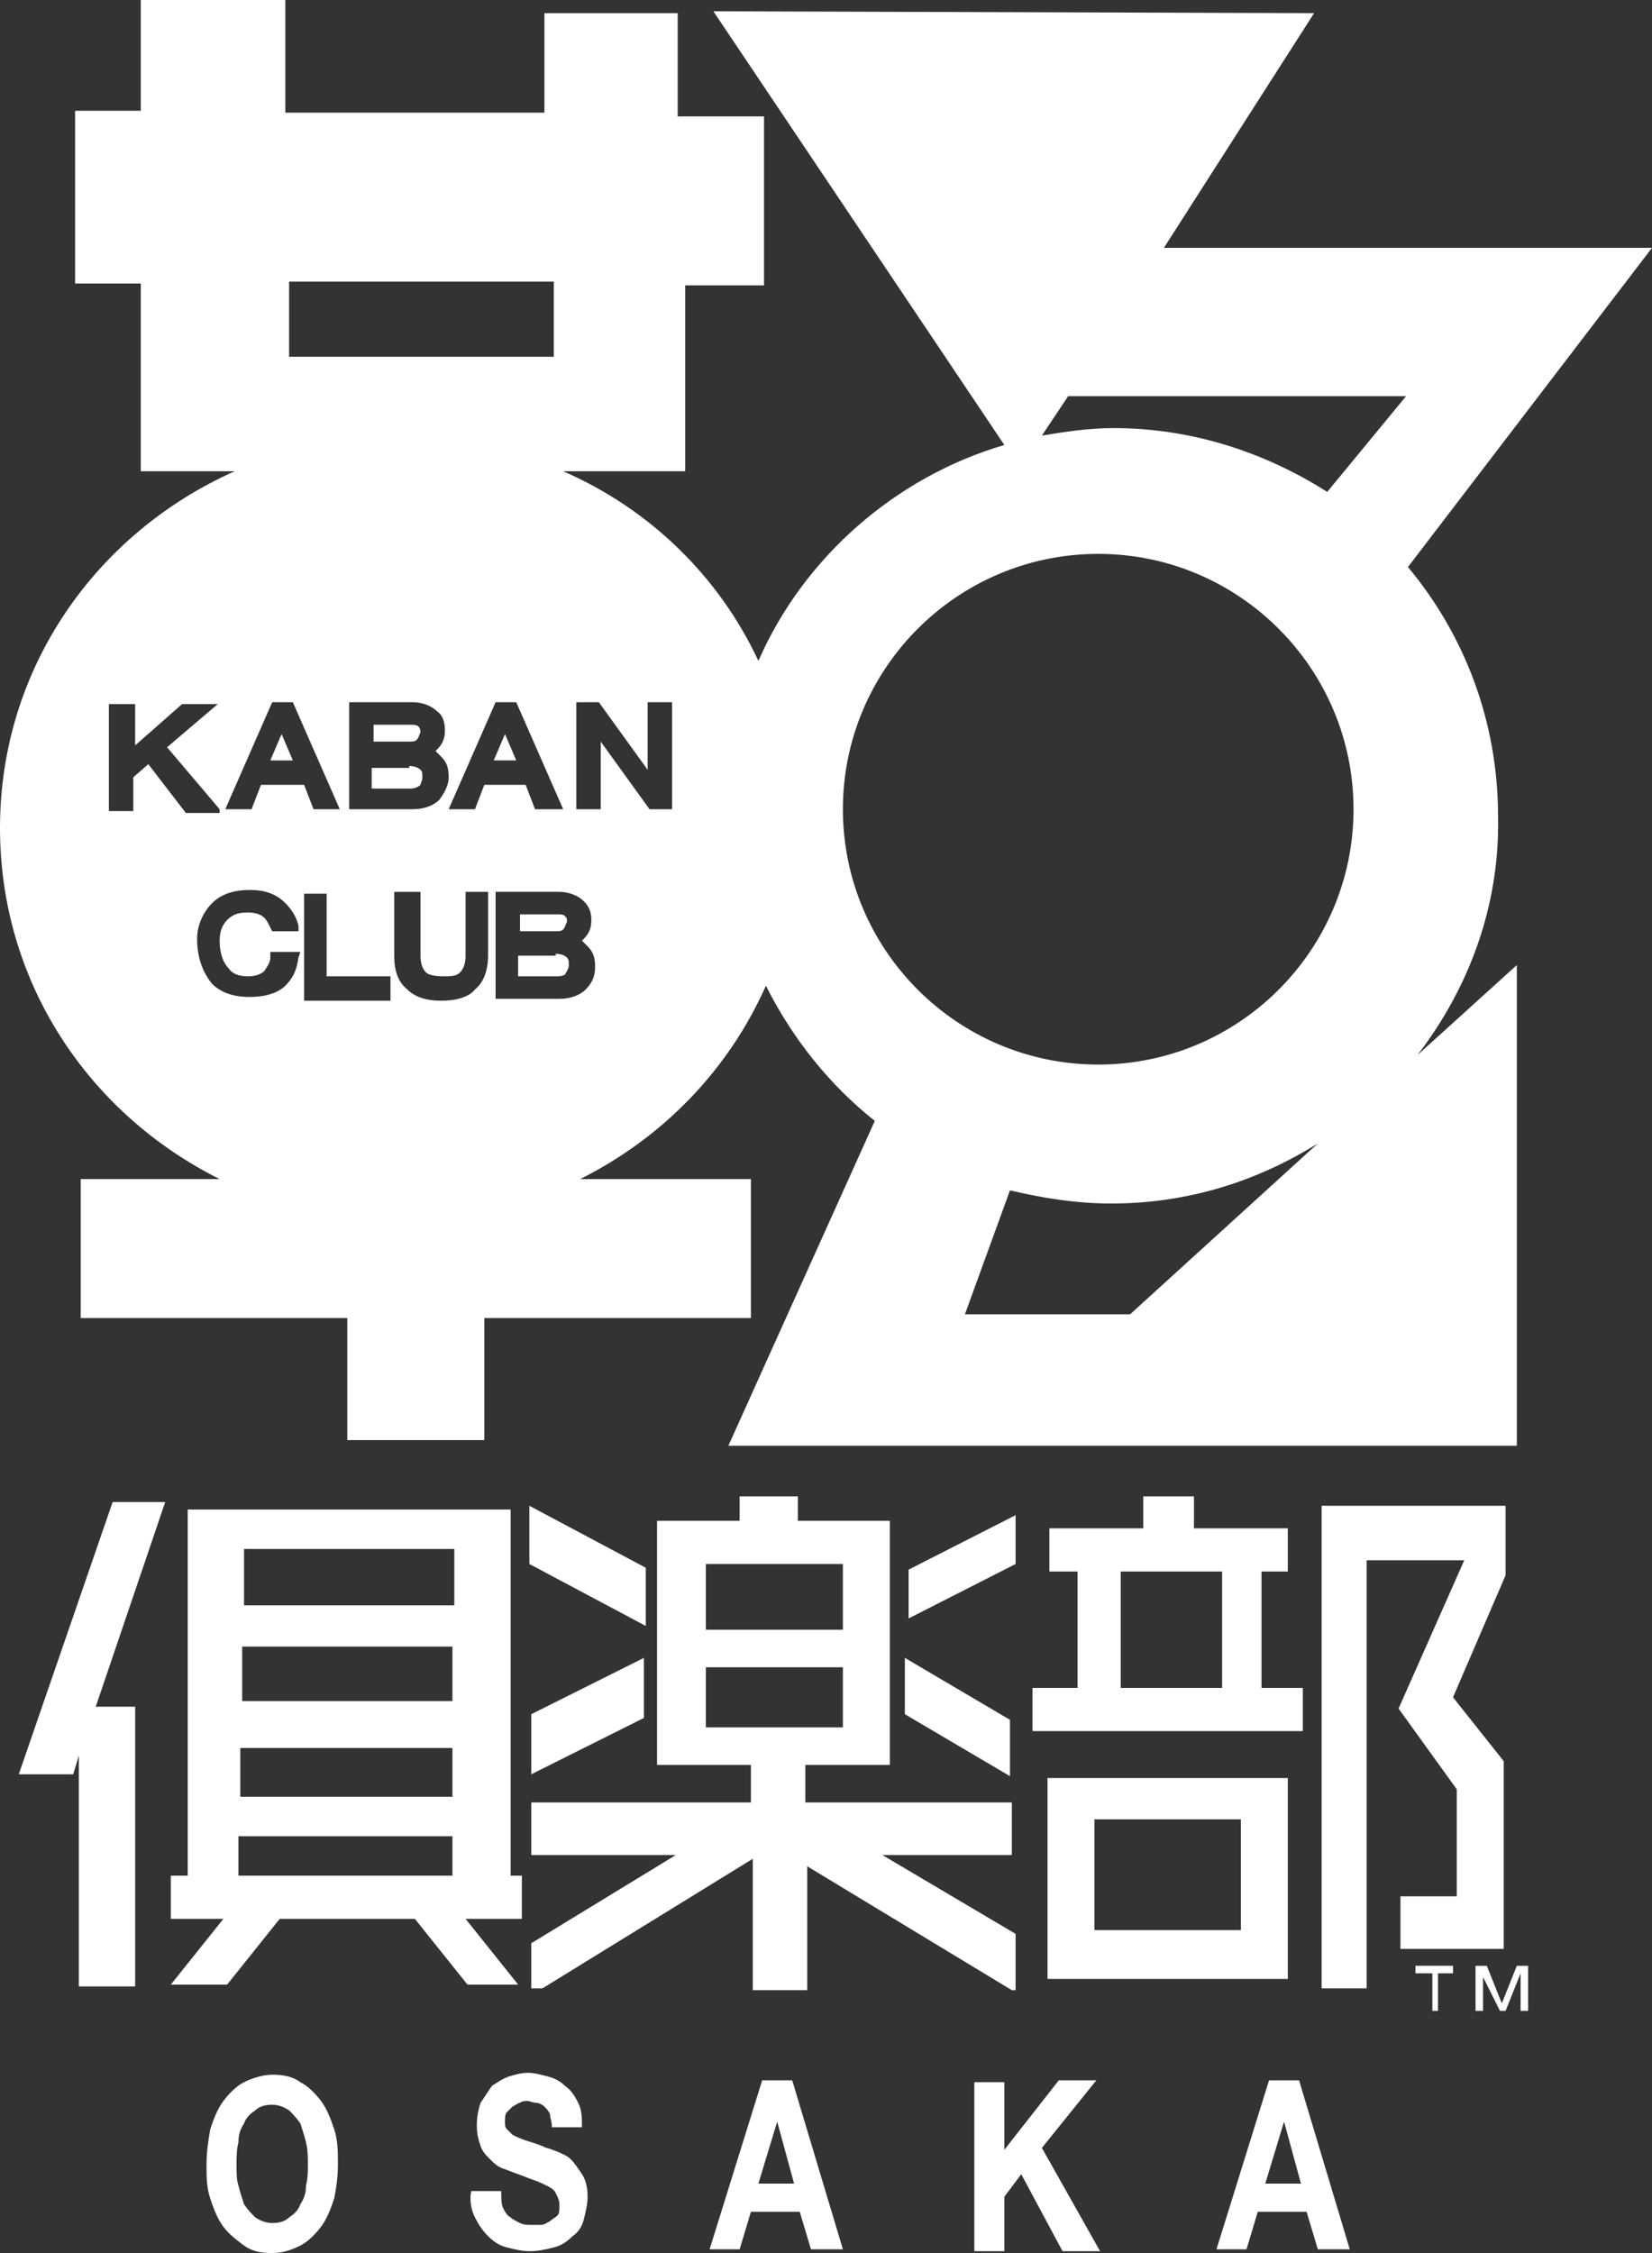 <?xml version="1.0" encoding="utf-8"?>
<!-- Generator: Adobe Illustrator 27.1.1, SVG Export Plug-In . SVG Version: 6.00 Build 0)  -->
<svg version="1.1" id="レイヤー_1" xmlns="http://www.w3.org/2000/svg" xmlns:xlink="http://www.w3.org/1999/xlink" x="0px"
	 y="0px" width="88px" height="120px" viewBox="0 0 88 120" style="enable-background:new 0 0 88 120;" xml:space="preserve">
<rect x="0" y="0" width="88" height="120" fill="#333333" stroke="none"/>
<style type="text/css">
	.st0{fill:#FFFFFF;}
</style>
<polygon class="st0" points="6,80 1,94.5 3.9,94.5 4.2,93.5 4.2,105.8 7.2,105.8 7.2,90.9 5.1,90.9 8.8,80 "/>
<path class="st0" d="M27.9,99.9h-0.7V80.4H10v19.5H9.1v2.3h2.8l-2.8,3.5h3l2.8-3.5h7.2l2.8,3.5h2.7l-2.8-3.5h3V99.9z M13,82.5h11.2
	v3H13V82.5z M12.9,87.7h11.2v2.9H12.9V87.7z M12.8,93.1h11.3v2.6H12.8V93.1z M12.7,97.8h11.4v2.1H12.7V97.8z"/>
<polygon class="st0" points="34.4,83.5 28.2,80.2 28.2,83.3 34.4,86.6 "/>
<polygon class="st0" points="34.3,91.5 34.3,88.3 28.3,91.3 28.3,94.5 "/>
<polygon class="st0" points="48.4,83.6 48.4,86.2 54.1,83.3 54.1,80.7 "/>
<polygon class="st0" points="53.8,91.6 48.2,88.3 48.2,91.3 53.8,94.6 "/>
<path class="st0" d="M53.9,98.8V96h-11V94h4.5V81h-4.9v-1.3h-3.1V81h-4.4v13h5V96H28.3v2.8H36l-7.7,4.7v2.4h0.6l11.2-6.9v7h2.9v-6.6
	l10.9,6.6h0.2V103L47,98.8H53.9z M37.6,83.3h7.3v3.5h-7.3V83.3z M37.6,88.8h7.3v3.2h-7.3V88.8z"/>
<path class="st0" d="M67.2,83.7h1.4v-2.3h-5v-1.7h-2.7v1.7h-5v2.3h1.5v6.2H55v2.3h14.4v-2.3h-2.2V83.7z M59.7,83.7h5.4v6.2h-5.4
	V83.7z"/>
<path class="st0" d="M55.8,105.4h12.8V94.7H55.8V105.4z M58.3,96.9h7.8v5.9h-7.8V96.9z"/>
<polygon class="st0" points="80.2,80.2 70.4,80.2 70.4,105.9 72.8,105.9 72.8,83.1 78,83.1 74.5,91 77.6,95.3 77.6,101 74.6,101 
	74.6,103.8 80.1,103.8 80.1,93.8 77.4,90.4 80.2,83.9 "/>
<polygon class="st0" points="75.4,105.1 76.3,105.1 76.3,107.1 76.6,107.1 76.6,105.1 77.4,105.1 77.4,104.7 75.4,104.7 "/>
<polygon class="st0" points="80.8,104.7 80,106.7 79.2,104.7 78.6,104.7 78.6,107.1 79,107.1 79,105.3 79.9,107.1 80.2,107.1 
	81,105.1 81,107.1 81.4,107.1 81.4,104.7 "/>
<path class="st0" d="M15,39.1l0.6,1.4h-1.2L15,39.1z M75.5,56.2l5.3-4.8V77h-42l7.8-17.3c-2.4-1.9-4.4-4.4-5.8-7.2
	c-2,4.5-5.5,8.1-9.9,10.3H40v7.4H25.8l0,6.5h-7.3l0-6.5H4.3v-7.4h7.4C4.7,59.3,0,52.3,0,44.1c0-8.5,5.1-15.7,12.5-19h-5v-10H4V5.9
	h3.5V0h7.7v6L29,6l0-5.3l7.1,0v5.5l4.6,0v9l-4.2,0v9.9H30c4.6,2,8.3,5.6,10.4,10.1c2.4-5.5,7.3-9.8,13.1-11.5L38,0.6l32,0.1l-8,12.5
	h26L75,30.2c3,3.6,4.8,8.2,4.8,13.3C79.9,48.3,78.2,52.7,75.5,56.2 M11.7,43.1l-2.8-3.3l2.7-2.3H9.7l-2.5,2.2v-2.2H5.8v5.7h1.3v-1.8
	l0.8-0.7l2,2.6H11.7z M18.1,43.1l-2.5-5.7h-1.1L12,43.1h1.4l0.5-1.3h2.3l0.5,1.3H18.1z M29.4,15H15.4v4h14.1V15z M70.2,60.9
	c-3.2,2-6.9,3.2-11,3.2c-1.9,0-3.7-0.3-5.4-0.7L51.4,70l8.8,0L70.2,60.9z M72.1,43.1c0-7.5-6.1-13.6-13.6-13.6
	c-7.5,0-13.6,6.1-13.6,13.6c0,7.5,6.1,13.6,13.6,13.6C66,56.7,72.1,50.6,72.1,43.1 M74.9,21.1h-18l-1.4,2.1c1.2-0.2,2.5-0.4,3.8-0.4
	c4.2,0,8.1,1.3,11.4,3.4L74.9,21.1z M34.5,37.5V41l-2.6-3.6h-1.2v5.7h1.3v-3.6l2.6,3.6h1.2v-5.7H34.5z M14.4,50.8l0,0.2
	c0,0.3-0.2,0.5-0.3,0.7c-0.2,0.2-0.5,0.3-0.9,0.3c-0.4,0-0.8-0.1-1-0.4c-0.3-0.3-0.5-0.8-0.5-1.5c0-0.4,0.1-0.8,0.4-1.1
	c0.3-0.3,0.6-0.4,1.1-0.4c0.4,0,0.7,0.1,0.9,0.3c0.1,0.1,0.2,0.3,0.3,0.5l0.1,0.2h1.4l0-0.3c-0.1-0.4-0.3-0.8-0.7-1.2
	c-0.5-0.5-1.1-0.7-1.9-0.7c-0.8,0-1.5,0.2-2,0.7c-0.5,0.5-0.8,1.2-0.8,1.9c0,1,0.3,1.8,0.8,2.4c0.5,0.5,1.2,0.7,2,0.7
	c0.8,0,1.5-0.2,1.9-0.6c0.4-0.4,0.6-0.8,0.7-1.5l0.1-0.3H14.4z M17.4,52v-4.4h-1.2v5.7h4.6V52H17.4z M24.8,47.5v3.4
	c0,0.4-0.1,0.7-0.3,0.9c-0.2,0.2-0.5,0.2-0.9,0.2c-0.5,0-0.8-0.1-0.9-0.2c-0.2-0.2-0.3-0.5-0.3-0.9v-3.4H21v3.4
	c0,0.8,0.2,1.4,0.7,1.8c0.4,0.4,1,0.6,1.8,0.6c0.8,0,1.5-0.2,1.8-0.6c0.5-0.4,0.7-1.1,0.7-1.8v-3.4H24.8z M27.5,37.4h-1.1l-2.5,5.7
	h1.4l0.5-1.3h2.2l0.5,1.3H30L27.5,37.4z M27.5,40.5h-1.2l0.6-1.4L27.5,40.5z M31.3,50.4c-0.1-0.1-0.2-0.2-0.3-0.3l0.1-0.1
	c0.3-0.3,0.4-0.6,0.4-1c0-0.4-0.1-0.7-0.4-1c-0.3-0.3-0.8-0.5-1.3-0.5h-3.4v5.7h3.4c0.6,0,1.1-0.2,1.4-0.5c0.4-0.4,0.5-0.8,0.5-1.2
	C31.7,51,31.6,50.7,31.3,50.4 M30,49.5c-0.1,0.1-0.2,0.1-0.4,0.1h-1.9v-0.9h2c0.2,0,0.3,0,0.4,0.1c0.1,0.1,0.1,0.1,0.1,0.3
	C30.1,49.3,30.1,49.4,30,49.5 M29.6,50.8c0.3,0,0.5,0.1,0.6,0.2c0.1,0.1,0.1,0.2,0.1,0.4c0,0.2-0.1,0.3-0.2,0.5
	C30.1,51.9,30,52,29.7,52h-2.1v-1.1H29.6z M23.5,40.3c-0.1-0.1-0.2-0.2-0.3-0.3l0.1-0.1c0.3-0.3,0.4-0.6,0.4-1c0-0.4-0.1-0.8-0.4-1
	c-0.3-0.3-0.8-0.5-1.3-0.5h-3.4v5.7H22c0.6,0,1.1-0.2,1.4-0.5c0.3-0.4,0.5-0.8,0.5-1.2C23.9,40.9,23.8,40.6,23.5,40.3 M22.2,39.4
	c-0.1,0.1-0.2,0.1-0.4,0.1h-1.9v-0.9h2c0.1,0,0.3,0,0.4,0.1c0,0,0.1,0.1,0.1,0.3C22.3,39.2,22.3,39.3,22.2,39.4 M21.8,40.8
	c0.3,0,0.5,0.1,0.6,0.2c0.1,0.1,0.1,0.2,0.1,0.4c0,0.2-0.1,0.3-0.1,0.4c-0.1,0.1-0.3,0.2-0.5,0.2h-2.1v-1.1H21.8z"/>
<g>
	<path class="st0" d="M11.2,113.4c0.2-0.6,0.4-1.1,0.7-1.5c0.3-0.4,0.7-0.8,1.1-1c0.4-0.2,1-0.4,1.5-0.4c0.6,0,1.1,0.1,1.5,0.4
		c0.4,0.2,0.8,0.6,1.1,1c0.3,0.4,0.5,0.9,0.7,1.5c0.2,0.6,0.2,1.2,0.2,1.9c0,0.7-0.1,1.3-0.2,1.8c-0.2,0.6-0.4,1.1-0.7,1.5
		c-0.3,0.4-0.7,0.8-1.1,1c-0.4,0.2-0.9,0.4-1.5,0.4c-0.6,0-1.1-0.1-1.5-0.4s-0.8-0.6-1.1-1c-0.3-0.4-0.5-0.9-0.7-1.5
		c-0.2-0.6-0.2-1.2-0.2-1.8C11,114.6,11.1,114,11.2,113.4z M12.7,116.4c0.1,0.4,0.2,0.7,0.3,1c0.2,0.3,0.4,0.5,0.6,0.7
		c0.3,0.2,0.6,0.3,0.9,0.3c0.4,0,0.7-0.1,0.9-0.3c0.3-0.2,0.5-0.4,0.6-0.7c0.2-0.3,0.3-0.6,0.3-1c0.1-0.4,0.1-0.7,0.1-1.1
		c0-0.4,0-0.8-0.1-1.2c-0.1-0.4-0.2-0.7-0.3-1c-0.2-0.3-0.4-0.5-0.6-0.7c-0.3-0.2-0.6-0.3-0.9-0.3c-0.4,0-0.7,0.1-0.9,0.3
		c-0.3,0.2-0.5,0.4-0.6,0.7c-0.2,0.3-0.3,0.6-0.3,1c-0.1,0.4-0.1,0.8-0.1,1.2C12.6,115.7,12.6,116.1,12.7,116.4z"/>
	<path class="st0" d="M26.8,117.6c0.1,0.2,0.2,0.4,0.4,0.5c0.1,0.1,0.3,0.2,0.5,0.3c0.2,0.1,0.4,0.1,0.6,0.1c0.1,0,0.3,0,0.5,0
		c0.2,0,0.3-0.1,0.5-0.2c0.1-0.1,0.3-0.2,0.4-0.3c0.1-0.1,0.1-0.3,0.1-0.6c0-0.2-0.1-0.4-0.2-0.6c-0.1-0.2-0.3-0.3-0.5-0.4
		c-0.2-0.1-0.4-0.2-0.7-0.3c-0.3-0.1-0.5-0.2-0.8-0.3c-0.3-0.1-0.5-0.2-0.8-0.3c-0.3-0.1-0.5-0.3-0.7-0.5c-0.2-0.2-0.4-0.4-0.5-0.7
		c-0.1-0.3-0.2-0.6-0.2-1.1c0-0.5,0.1-0.9,0.2-1.2c0.2-0.3,0.4-0.6,0.6-0.9c0.3-0.2,0.6-0.4,0.9-0.5c0.3-0.1,0.7-0.2,1-0.2
		c0.4,0,0.7,0.1,1.1,0.2c0.4,0.1,0.7,0.3,0.9,0.5c0.3,0.2,0.5,0.5,0.7,0.9c0.2,0.4,0.2,0.8,0.2,1.3h-1.6c0-0.3-0.1-0.5-0.1-0.7
		c-0.1-0.2-0.2-0.3-0.3-0.4c-0.1-0.1-0.3-0.2-0.4-0.2c-0.2,0-0.4-0.1-0.5-0.1c-0.1,0-0.3,0-0.4,0.1c-0.1,0-0.2,0.1-0.4,0.2
		c-0.1,0.1-0.2,0.2-0.3,0.3c-0.1,0.1-0.1,0.3-0.1,0.5c0,0.2,0,0.3,0.1,0.4c0.1,0.1,0.2,0.2,0.3,0.3c0.2,0.1,0.4,0.2,0.7,0.3
		c0.3,0.1,0.7,0.2,1.1,0.4c0.1,0,0.3,0.1,0.6,0.2c0.2,0.1,0.5,0.2,0.7,0.4c0.2,0.2,0.4,0.5,0.6,0.8c0.2,0.3,0.3,0.7,0.3,1.2
		c0,0.4-0.1,0.8-0.2,1.2c-0.1,0.4-0.3,0.7-0.6,0.9c-0.3,0.3-0.6,0.5-1,0.6c-0.4,0.1-0.8,0.2-1.3,0.2c-0.4,0-0.8-0.1-1.2-0.2
		c-0.4-0.1-0.7-0.3-1-0.6c-0.3-0.3-0.5-0.6-0.7-1c-0.2-0.4-0.3-0.9-0.2-1.4h1.6C26.7,117.1,26.7,117.4,26.8,117.6z"/>
	<path class="st0" d="M42.2,110.8l2.7,9h-1.7l-0.6-2H40l-0.6,2h-1.6l2.8-9H42.2z M42.3,116.3l-0.9-3.3h0l-1,3.3H42.3z"/>
	<path class="st0" d="M53.5,110.8v3.7l2.9-3.7h2l-2.9,3.6l3.1,5.5h-2l-2.2-4.1l-0.9,1.2v2.9h-1.6v-9H53.5z"/>
	<path class="st0" d="M69.2,110.8l2.7,9h-1.7l-0.6-2H67l-0.6,2h-1.6l2.8-9H69.2z M69.3,116.3l-0.9-3.3h0l-1,3.3H69.3z"/>
</g>
</svg>
